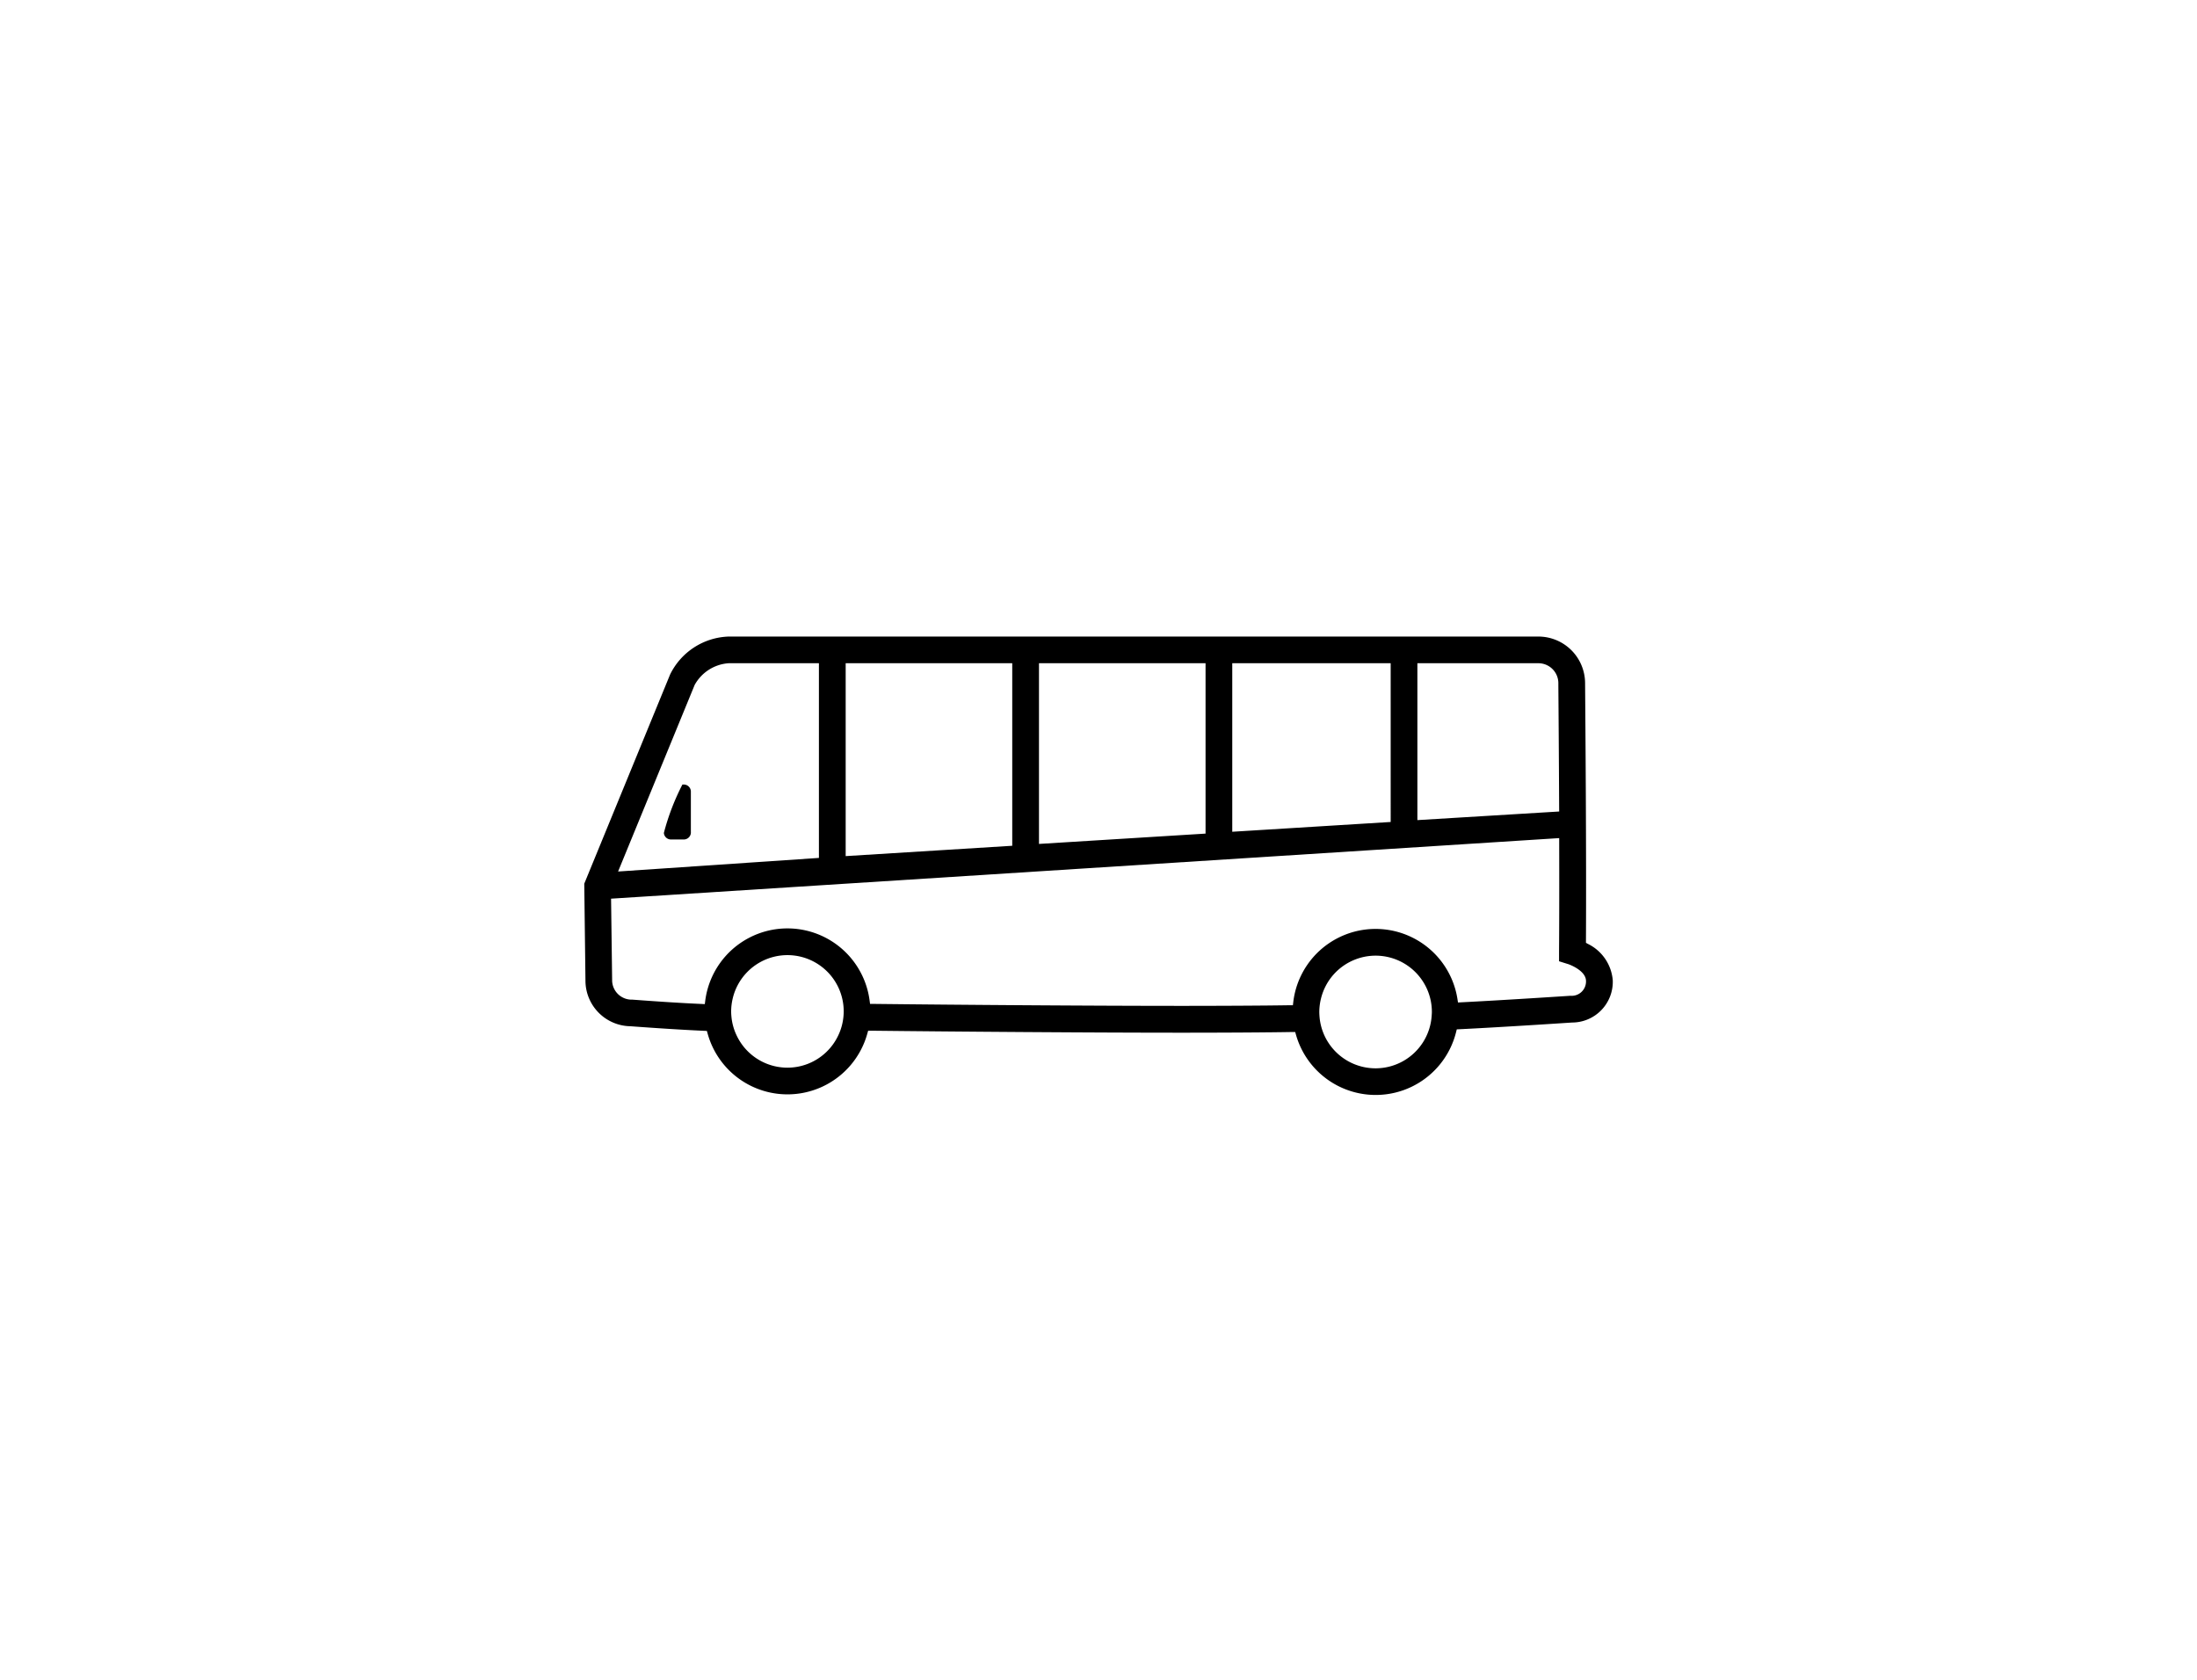 <svg id="icon-transfers" xmlns="http://www.w3.org/2000/svg" width="153" height="117" viewBox="0 0 153 117">
  <rect id="Rectangle_1456" data-name="Rectangle 1456" width="153" height="117" opacity="0"/>
  <path id="Path_16523" data-name="Path 16523" d="M119.718,620.882h56.4a3.254,3.254,0,0,1,3.244,3.216c.023,2.915.094,11.787.061,17.954v.161l.14.078a3.1,3.1,0,0,1,1.727,2.542,2.836,2.836,0,0,1-2.826,2.932c-.16.011-4.9.324-7.838.467l-.2.01-.05.2a5.77,5.77,0,0,1-11.145.184l-.057-.2-.211,0c-1.523.028-4.625.048-7.719.048-6.062,0-15.65-.071-21.6-.139l-.21,0-.057.2a5.769,5.769,0,0,1-11.12.007l-.054-.191-.2-.009c-2.018-.089-4.434-.267-5.127-.318a3.179,3.179,0,0,1-3.128-3.137l-.084-6.792,5.978-14.57A4.712,4.712,0,0,1,119.718,620.882Zm19.751,1.858h-11.6v13.434l11.6-.72Zm13.462,0h-11.6v12.586l11.6-.719Zm12.892,0H154.791v11.738l11.033-.681Zm11.732,10.067c-.016-3.581-.041-6.836-.055-8.521l0-.173a1.389,1.389,0,0,0-1.385-1.373h-8.432v10.927l9.875-.6Zm-16.683,14.6h0a3.916,3.916,0,0,0,7.806-.108c.008-.116.014-.193.014-.271a3.917,3.917,0,0,0-7.72-.941,3.972,3.972,0,0,0-.119.941C160.854,647.159,160.861,647.284,160.873,647.408Zm-40.958-.04a3.862,3.862,0,0,0,.356,1.287,3.911,3.911,0,0,0,7.093-.013,3.862,3.862,0,0,0,.351-1.29c.011-.119.018-.238.018-.36a3.917,3.917,0,0,0-7.722-.933,3.976,3.976,0,0,0-.116.933A3.662,3.662,0,0,0,119.915,647.368Zm-8.308-2.483a1.36,1.36,0,0,0,1.409,1.287c1.837.138,3.494.244,4.792.3l.252.012.032-.249a5.771,5.771,0,0,1,11.445,0l.031.234.237,0c5.853.067,15.354.137,21.433.137,2.511,0,5.816-.014,7.539-.044l.238,0,.028-.236a5.771,5.771,0,0,1,11.431-.2l.038.244.246-.013c2.977-.15,7.551-.452,7.586-.454a1,1,0,0,0,1.083-1.04c-.015-.736-1.205-1.152-1.217-1.157l-.66-.206,0-.687c.016-2.239.017-4.935.01-7.6v-.291l-.29.018-65.738,4.2Zm14.4-8.584V622.74h-6.29a2.931,2.931,0,0,0-2.364,1.513l-5.332,12.994Zm-8.918-1.776v-2.844a.493.493,0,0,0-.493-.492H116.5a16.338,16.338,0,0,0-1.292,3.372.493.493,0,0,0,.491.456h.9A.493.493,0,0,0,117.09,634.525Z" transform="translate(-68.976 -576.545)"/>
</svg>
